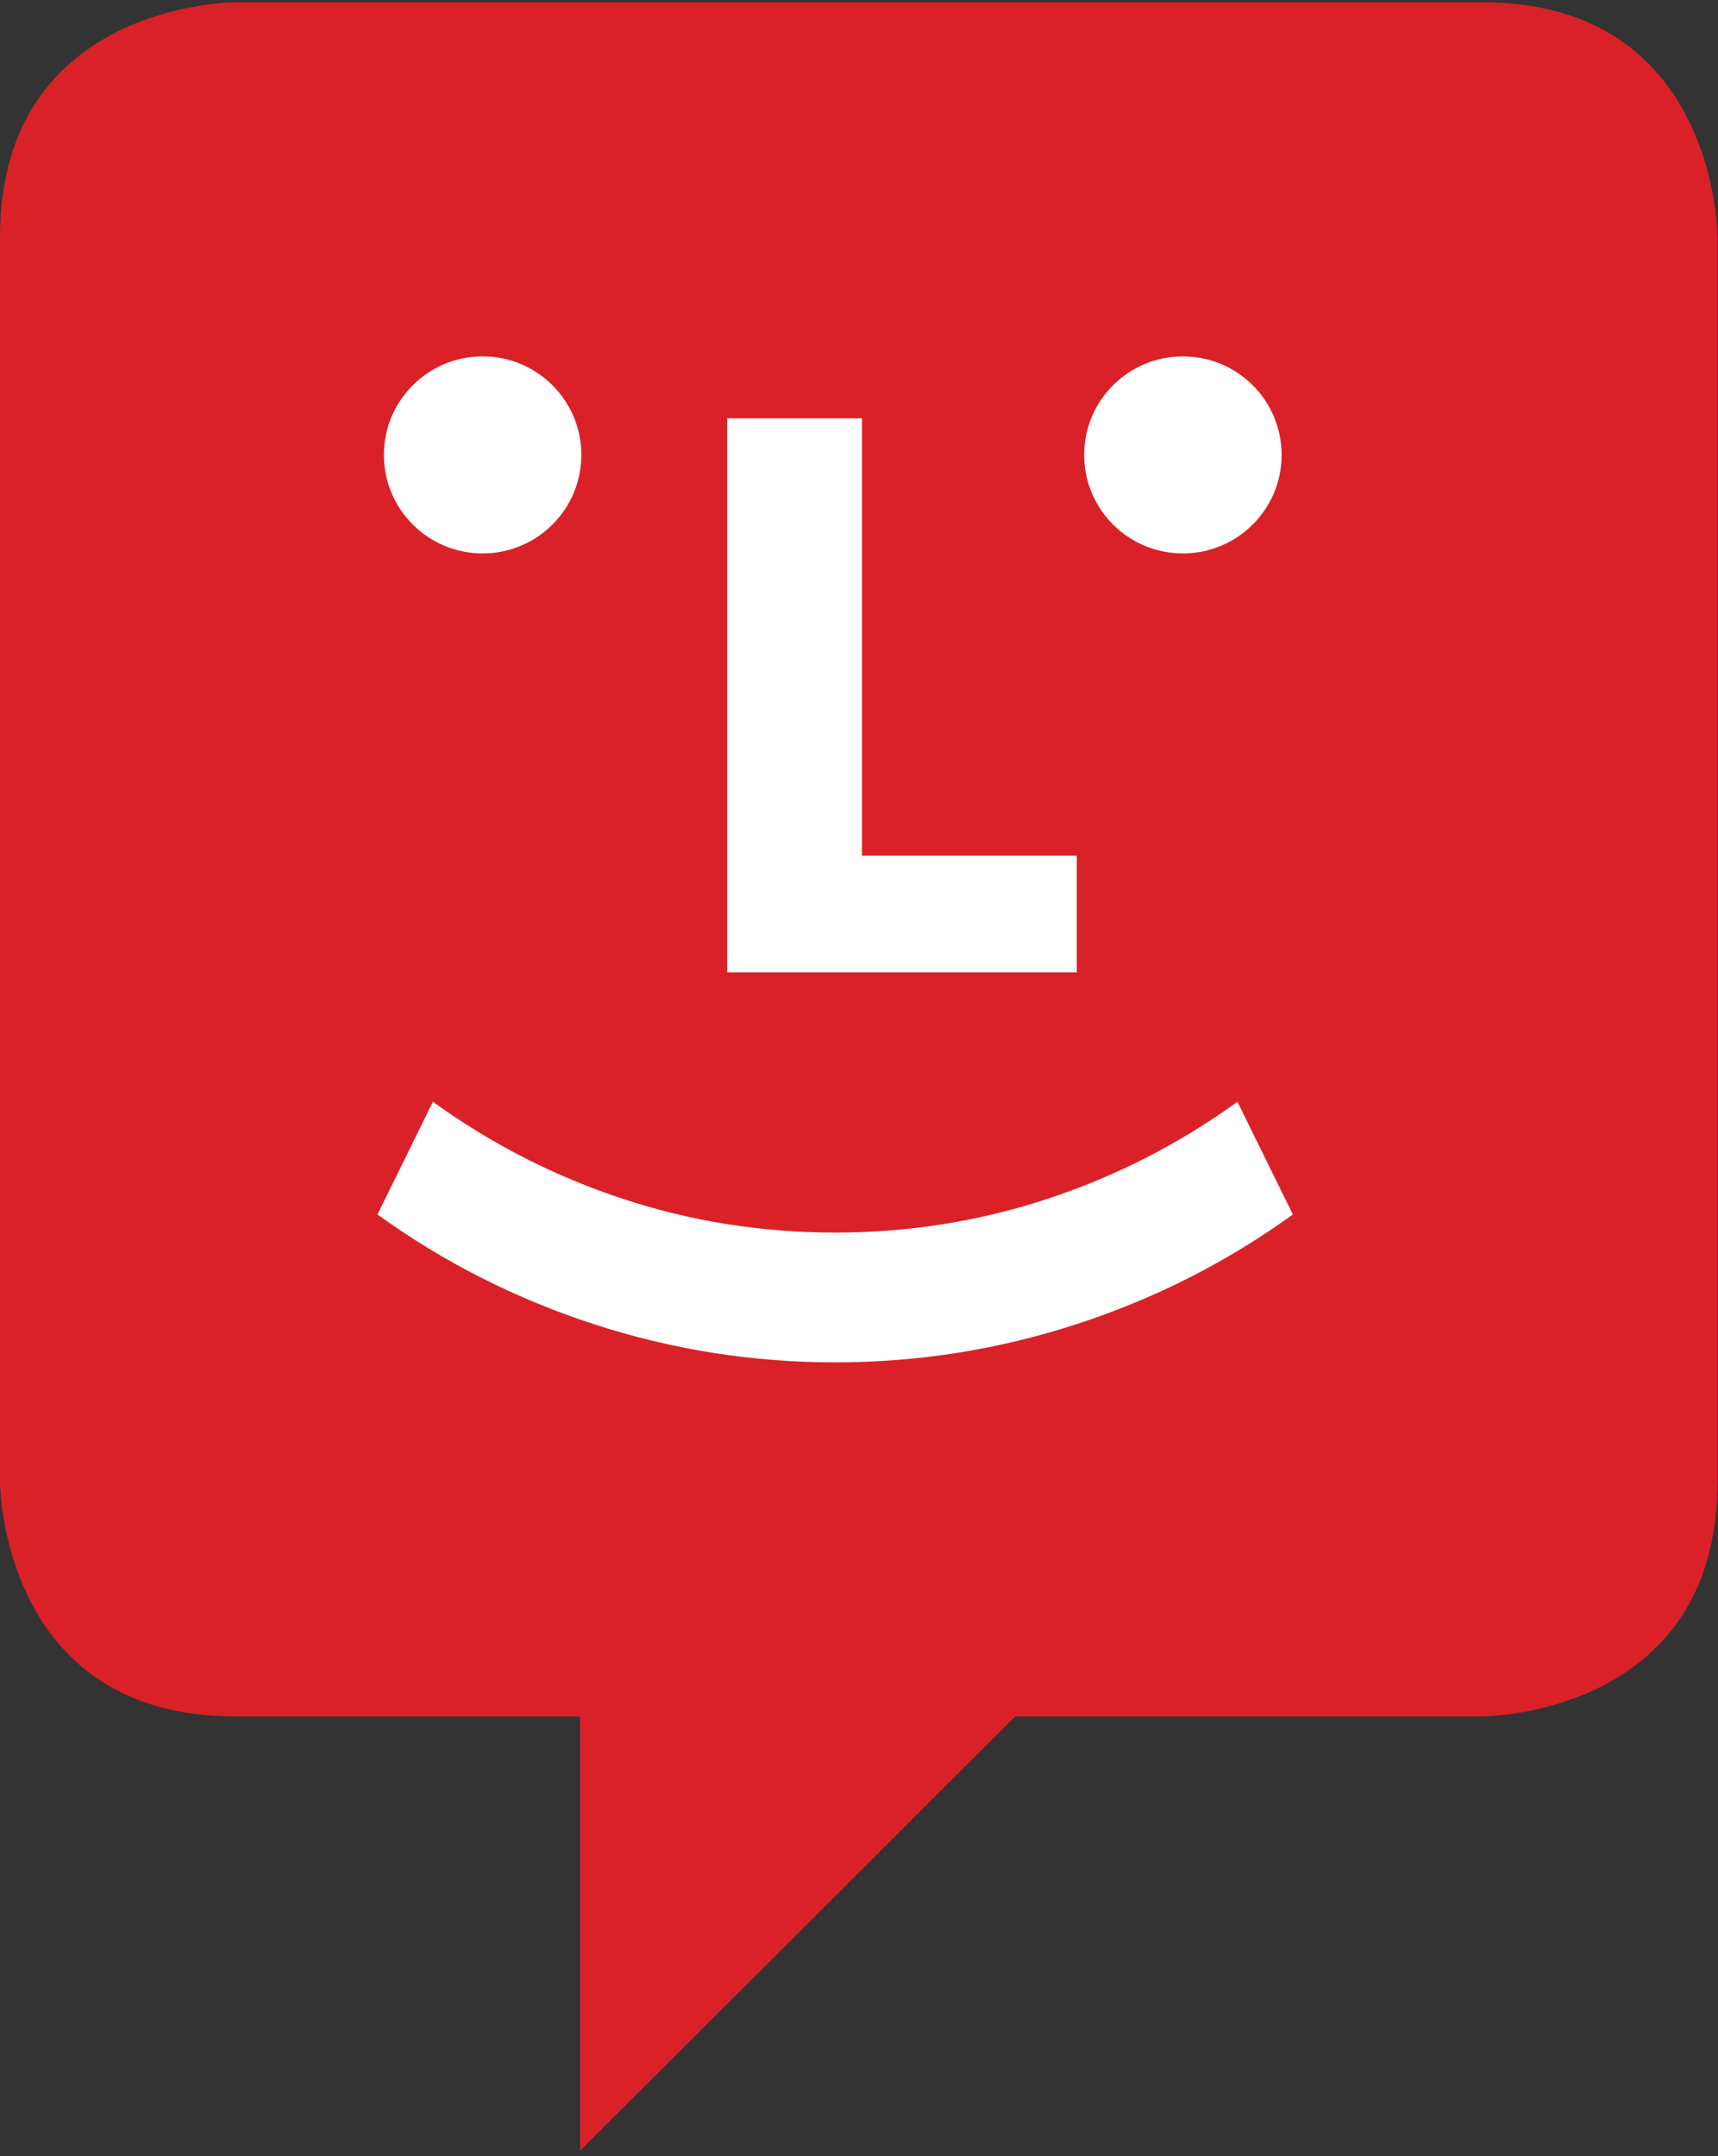 <?xml version="1.0" standalone="no"?>
<!DOCTYPE svg PUBLIC "-//W3C//DTD SVG 1.1//EN" "http://www.w3.org/Graphics/SVG/1.1/DTD/svg11.dtd">
<svg width="100%" height="100%" viewBox="0 0 51 64" version="1.1" xmlns="http://www.w3.org/2000/svg" xmlns:xlink="http://www.w3.org/1999/xlink" xml:space="preserve" style="fill-rule:evenodd;clip-rule:evenodd;stroke-linejoin:round;stroke-miterlimit:1.414;">
    <rect x="0" y="0" width="51" height="64" fill="#333333" stroke="none"/>
    <g transform="matrix(0.481,0,0,0.48,0,0)">
        <path d="M106,91.636L106,14.646C106,14.646 106,0.141 91.495,0.141L14.505,0.141C14.505,0.141 0,0.141 0,14.646L0,91.636C0,91.636 0,106.141 14.505,106.141L35.799,106.141L35.799,133L62.658,106.141L91.495,106.141C91.495,106.141 106,106.141 106,91.636Z" style="fill:rgb(218,33,40);fill-rule:nonzero;"/>
        <path d="M66.446,81.882C71.278,80.305 75.726,78.045 79.792,75.1L76.37,68.131C72.761,70.745 68.851,72.745 64.642,74.136C60.431,75.525 56.065,76.22 51.544,76.22C47.023,76.22 42.657,75.525 38.447,74.136C34.237,72.745 30.327,70.745 26.719,68.131L23.297,75.1C27.362,78.045 31.811,80.305 36.643,81.882C41.474,83.458 46.442,84.246 51.544,84.246C56.646,84.246 61.613,83.458 66.446,81.882Z" style="fill:white;fill-rule:nonzero;"/>
        <path d="M73.004,34.223C76.369,34.223 79.097,31.495 79.097,28.13C79.097,24.765 76.369,22.037 73.004,22.037C69.639,22.037 66.911,24.765 66.911,28.13C66.911,31.495 69.639,34.223 73.004,34.223Z" style="fill:white;fill-rule:nonzero;"/>
        <path d="M29.786,34.223C33.151,34.223 35.879,31.495 35.879,28.13C35.879,24.765 33.151,22.037 29.786,22.037C26.421,22.037 23.693,24.765 23.693,28.13C23.693,31.495 26.421,34.223 29.786,34.223Z" style="fill:white;fill-rule:nonzero;"/>
        <path d="M66.455,60.125L66.455,52.916L53.198,52.916L53.198,25.87L44.877,25.87L44.877,60.125L66.455,60.125Z" style="fill:white;fill-rule:nonzero;"/>
    </g>
</svg>
